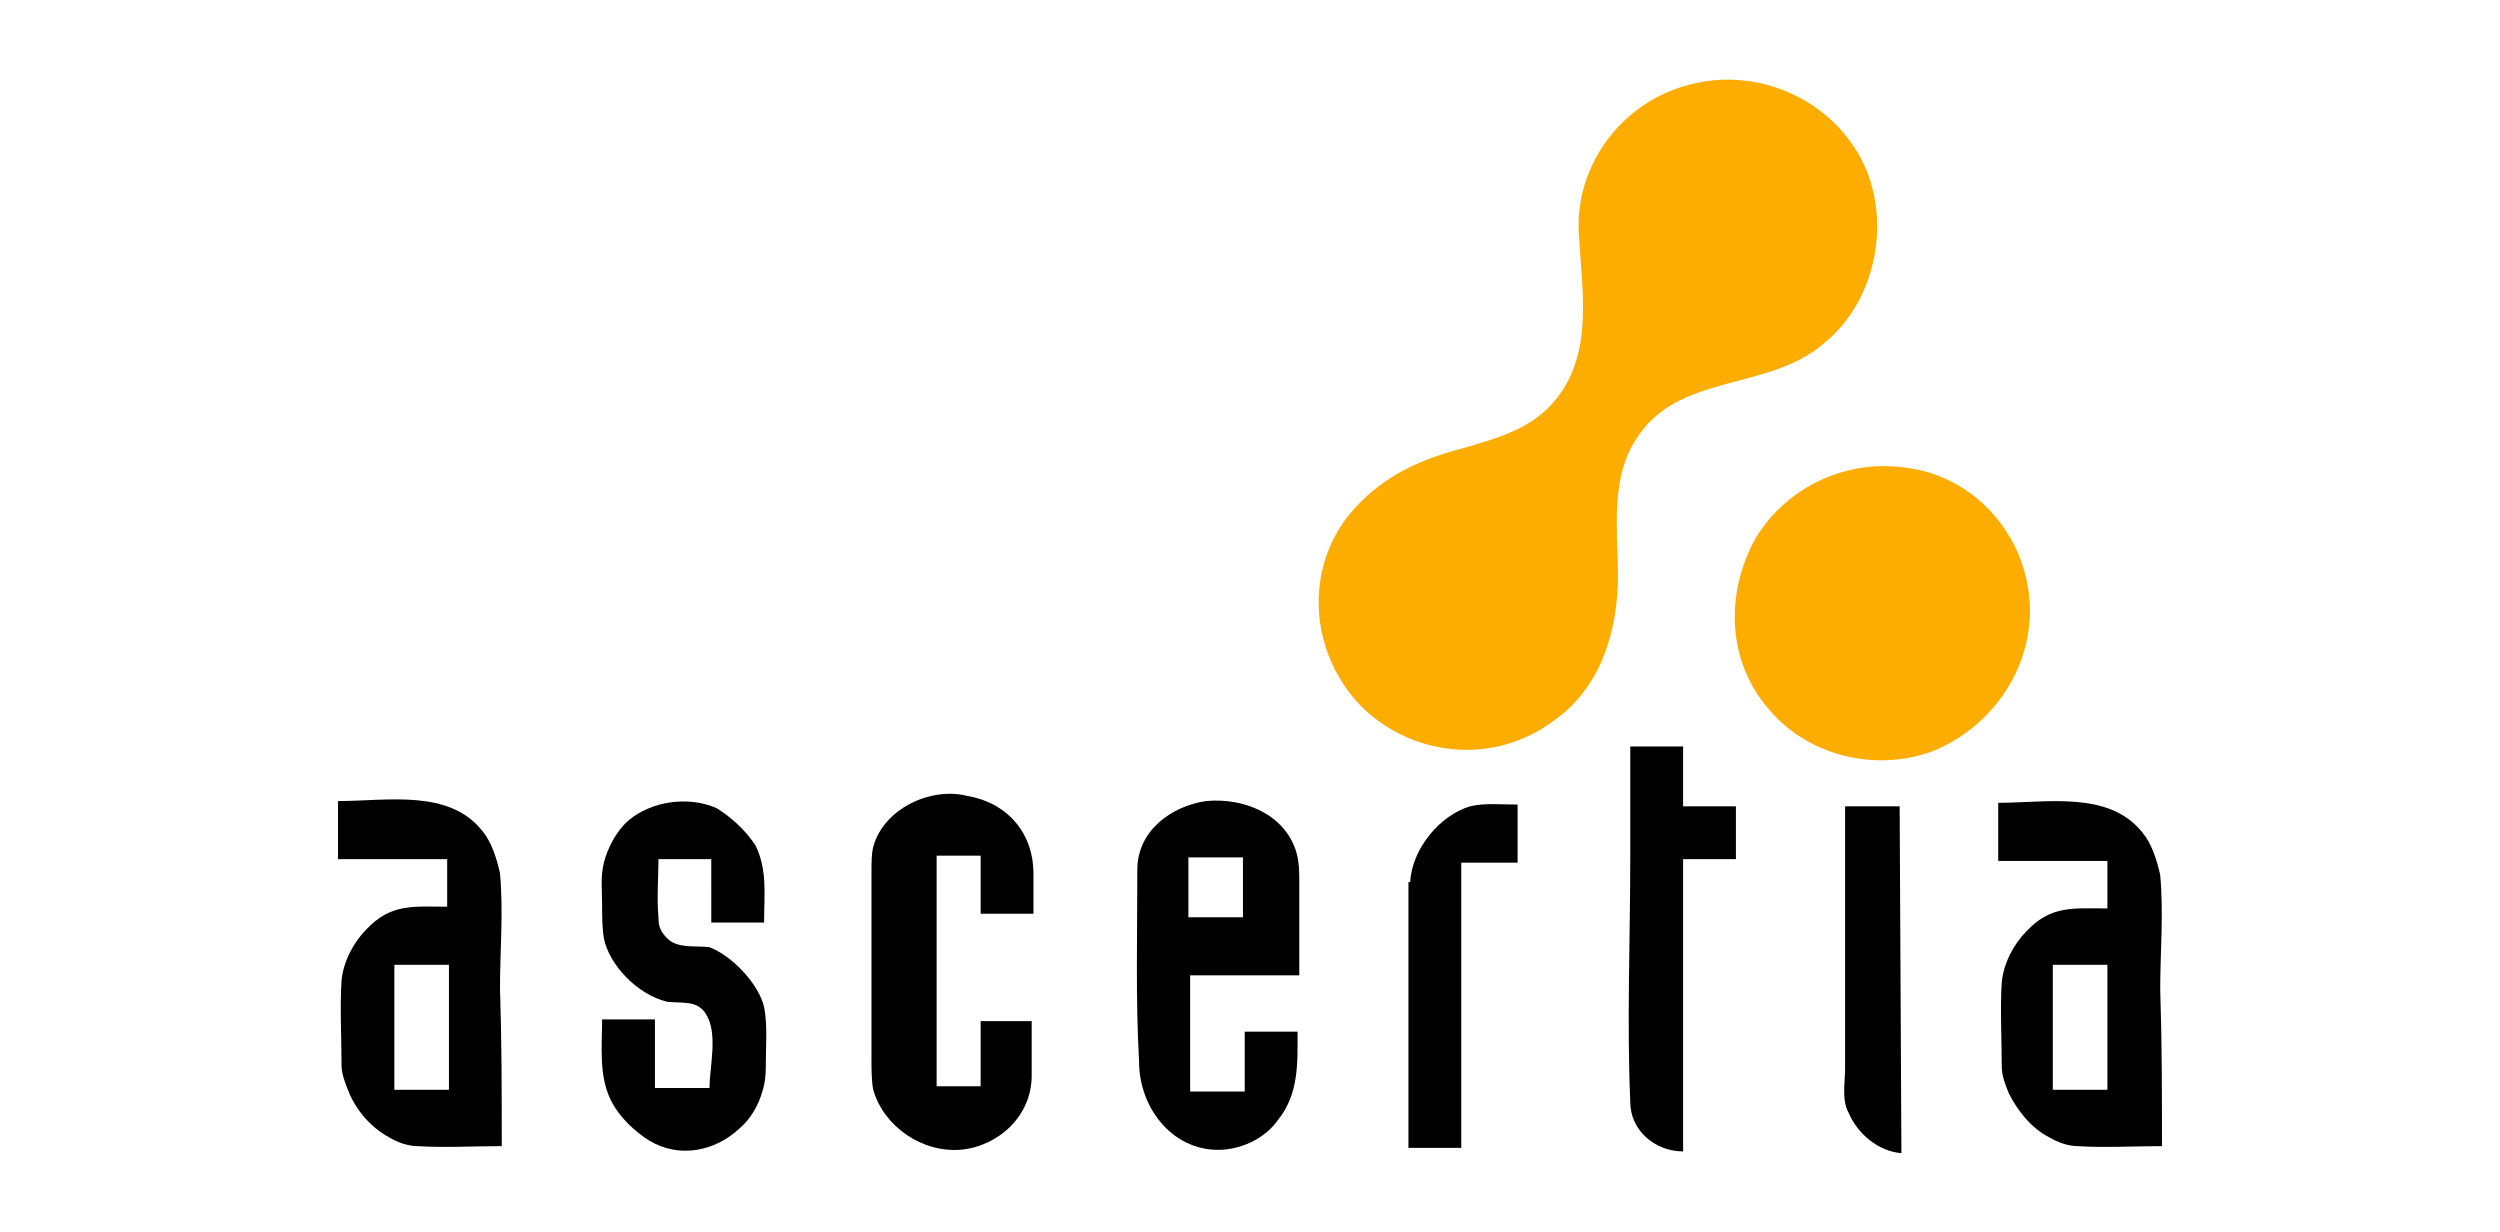 <?xml version="1.0" encoding="UTF-8"?> <!-- Generator: Adobe Illustrator 23.0.1, SVG Export Plug-In . SVG Version: 6.00 Build 0) --> <svg xmlns="http://www.w3.org/2000/svg" xmlns:xlink="http://www.w3.org/1999/xlink" id="Layer_1" x="0px" y="0px" viewBox="0 0 142 70" style="enable-background:new 0 0 142 70;" xml:space="preserve"> <style type="text/css"> .st0{fill:#FCAD00;} .st1{fill-rule:evenodd;clip-rule:evenodd;} </style> <g id="ASC-with_tagline_color-_light_bg_5_"> <g id="ASC-with_tagline_color-_light_bg_6_"> <g> <g> <path class="st0" d="M77.3,40.1c2.9,2.9,7.6,3.4,11,0.8c2.7-1.9,3.6-5.2,3.6-8.2c0-2.5-0.5-5.7,1.2-8c2.4-3.5,7.4-2.5,10.5-5.2 c3-2.4,3.9-7.1,2.1-10.5S99.8,3.8,96,4.8c-4,1-6.7,4.8-6.3,8.8c0.2,3.3,0.8,6.8-1.6,9.4c-1.3,1.4-3.1,1.9-4.8,2.4 c-2.3,0.6-4.3,1.4-6,3.1C74,31.7,74.2,36.9,77.3,40.1"></path> <path class="st0" d="M115.3,34.7c0,3.5-2.3,6.7-5.6,8c-3.4,1.2-7.2,0.1-9.3-2.5c-2.3-2.7-2.4-6.5-0.7-9.6c1.8-3,5.3-4.6,8.8-4 C112.4,27.2,115.3,30.7,115.3,34.7"></path> </g> <g> <path class="st1" d="M40.4,48.8h-3c0,1.1-0.1,2.2,0,3.3c0,0.5,0.1,0.8,0.5,1.2c0.6,0.6,1.6,0.4,2.4,0.5c1.3,0.5,2.8,2.1,3.1,3.4 c0.2,1,0.1,2.2,0.1,3.1c0,0.5,0,1.1-0.2,1.7c-0.2,0.7-0.6,1.5-1.3,2.1c-1.4,1.3-3.4,1.7-5.1,0.7c-0.8-0.5-1.7-1.3-2.2-2.3 c-0.7-1.4-0.5-3.1-0.5-4.6h3v3.9h3.1c0-1.2,0.5-3.1-0.2-4.2c-0.5-0.8-1.3-0.6-2.2-0.7c-1.7-0.4-3.3-2.1-3.6-3.6 c-0.1-0.6-0.1-1.3-0.1-1.9c0-0.8-0.1-1.6,0.1-2.4c0.2-0.8,0.7-1.8,1.4-2.4c1.3-1.1,3.4-1.4,5-0.7c0.8,0.5,1.6,1.2,2.2,2.1 c0.7,1.4,0.5,2.8,0.5,4.4h-3C40.4,51.9,40.4,48.8,40.4,48.8z"></path> <path class="st1" d="M58.6,61.1c0,2.3-1.9,4-4,4.2c-2.2,0.2-4.4-1.3-5-3.4c-0.1-0.5-0.1-1.2-0.1-1.7c0-1.8,0-3.8,0-5.6 c0-1.7,0-3.4,0-5.1c0-0.5,0-1,0.1-1.4c0.6-2.2,3.3-3.4,5.3-2.9c2.4,0.4,3.8,2.2,3.8,4.4c0,0.7,0,1.5,0,2.3h-3v-3.3h-2.5v13.1 h2.5V58h2.9C58.6,58,58.6,61.1,58.6,61.1z"></path> <path class="st1" d="M67.5,52.1h3.1v-3.4h-3.1V52.1z M64.6,49.4c0-2.2,1.9-3.6,3.9-3.9c2.1-0.2,4.4,0.7,5.1,2.8 c0.2,0.6,0.2,1.2,0.2,1.8c0,1.7,0,3.5,0,5.3h-6.2V62h3.1v-3.4h3c0,1.7,0.1,3.5-1.1,5c-0.7,1-1.9,1.6-3.1,1.7 c-2.8,0.2-4.8-2.3-4.8-5C64.5,56.7,64.6,53.1,64.6,49.4z"></path> <path class="st1" d="M80.1,50.1c0.1-1.9,1.7-3.8,3.4-4.3c0.8-0.2,1.8-0.1,2.7-0.1V49h-3.2v16.2h-3V50.1z"></path> <path class="st1" d="M98.6,48.8h-3v16.6c-1.6,0-3-1.2-3-2.8c-0.2-4.6,0-9.3,0-14c0-2.1,0-4.1,0-6.2h3v3.4h3V48.8z"></path> <path class="st1" d="M122.8,65.1c-1.6,0-3.3,0.1-4.8,0c-0.5,0-1.1-0.2-1.6-0.5c-1-0.5-1.8-1.5-2.3-2.5c-0.2-0.5-0.4-1-0.4-1.5 c0-1.6-0.1-3.3,0-4.8c0.1-1.1,0.7-2.2,1.4-2.9c1.4-1.5,2.7-1.3,4.6-1.3v-2.7h-6.2v-3.3c2.8,0,6.3-0.7,8.2,1.7 c0.5,0.6,0.8,1.5,1,2.4c0.2,2.2,0,4.4,0,6.5C122.8,59.2,122.8,62.1,122.8,65.1z M116.6,61.9h3.1v-7.1h-3.1V61.9z"></path> <path class="st1" d="M108,65.5c-1.3-0.1-2.5-1.1-3-2.3c-0.4-0.7-0.2-1.7-0.2-2.5c0-2.8,0-5.7,0-8.5c0-2.2,0-4.3,0-6.4h3.1 L108,65.5L108,65.5z"></path> <path class="st1" d="M28.5,65.1c-1.6,0-3.3,0.1-4.8,0c-0.5,0-1.1-0.2-1.6-0.5C21,64,20.2,63,19.8,62c-0.2-0.5-0.4-1-0.4-1.5 c0-1.6-0.1-3.3,0-4.8c0.1-1.1,0.7-2.2,1.4-2.9c1.4-1.5,2.7-1.3,4.6-1.3v-2.7h-6.2v-3.3c2.8,0,6.3-0.7,8.2,1.7 c0.5,0.6,0.8,1.5,1,2.4c0.2,2.2,0,4.4,0,6.5C28.5,59.2,28.5,62.1,28.5,65.1z M22.4,61.9h3.1v-7.1h-3.1V61.9z"></path> </g> </g> </g> </g> </svg> 